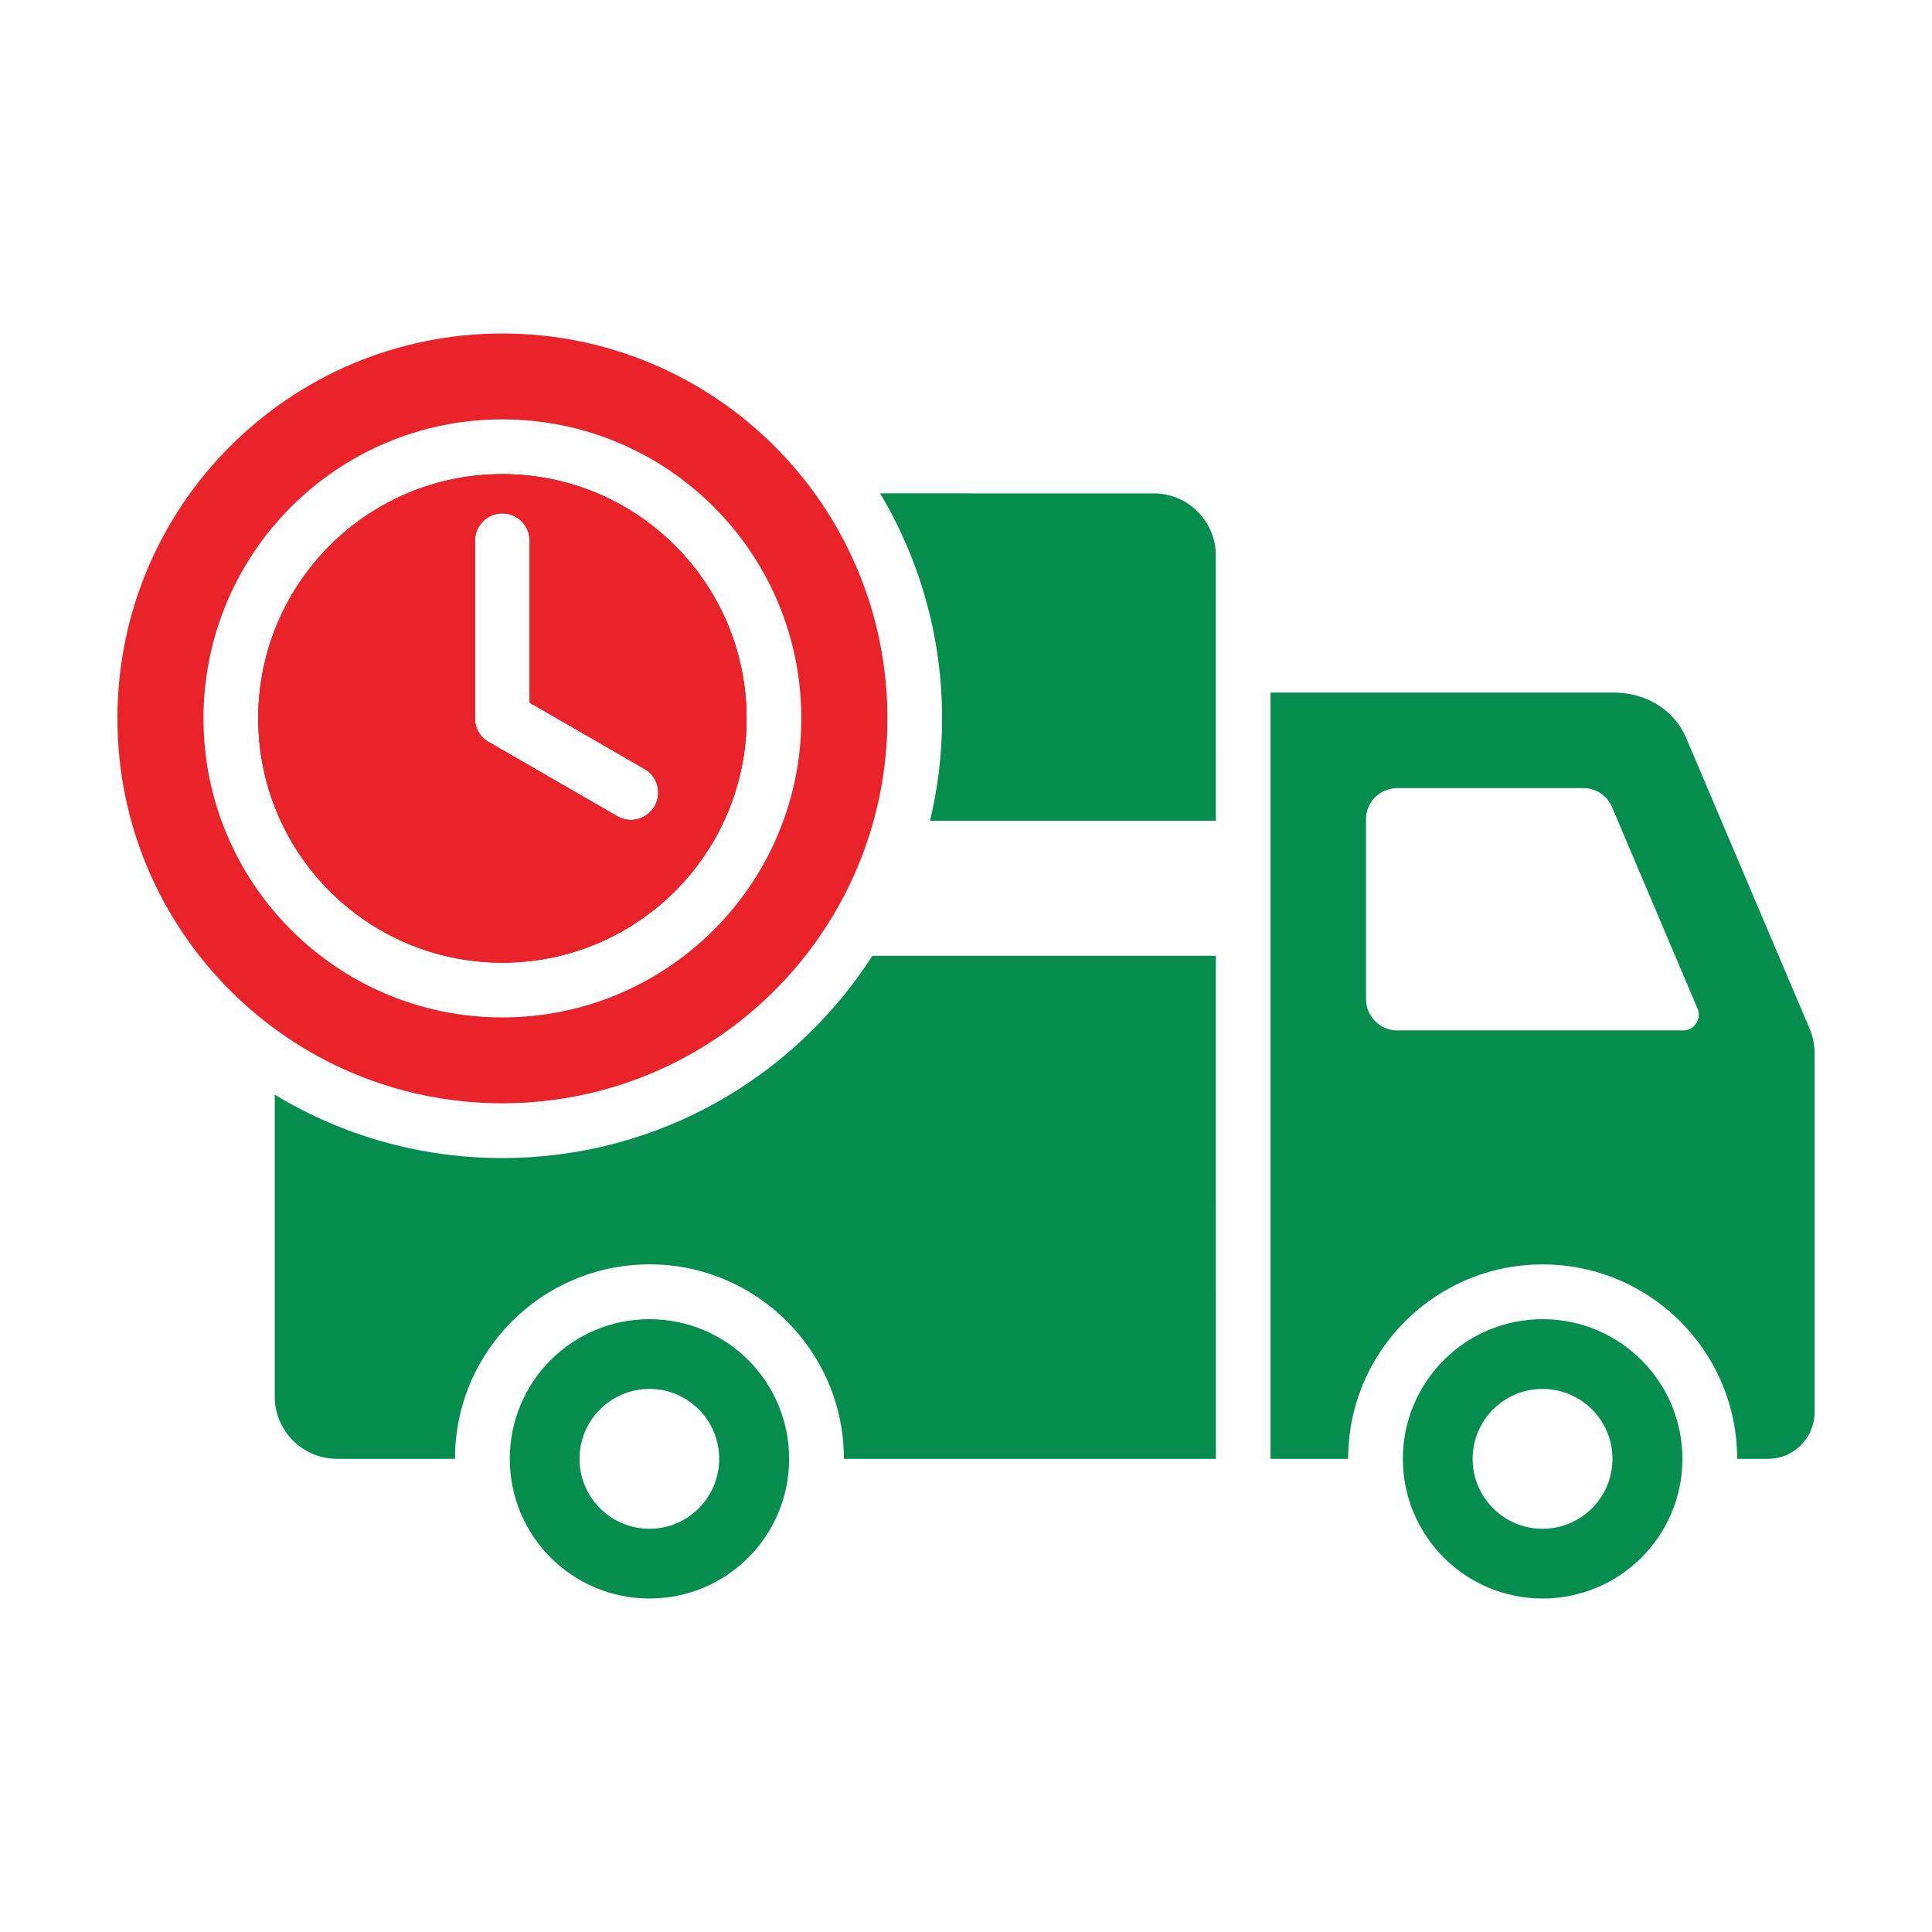 <?xml version="1.0" encoding="UTF-8"?><svg id="Layer_1" xmlns="http://www.w3.org/2000/svg" width="100" height="100" viewBox="0 0 100 100"><defs><style>.cls-1{fill:#ea2229;}.cls-1,.cls-2{fill-rule:evenodd;}.cls-2{fill:#058d4e;}</style></defs><path class="cls-2" d="m93.647,53.201l-6.372-15.008c-.612-1.438-2.059-2.345-3.752-2.345h-17.761v39.661h4.017c0-5.557,4.506-10.063,10.063-10.063,5.567,0,10.073,4.506,10.073,10.063h1.601c1.325,0,2.406-1.081,2.406-2.406v-18.576c0-.469-.082-.877-.275-1.325Zm-5.852-.234c-.153.234-.387.367-.673.367h-14.804c-.887,0-1.611-.724-1.611-1.611v-9.329c0-.887.724-1.601,1.611-1.601h9.625c.663,0,1.223.367,1.489.969l4.435,10.45c.102.255.082.53-.071.754Z"/><path class="cls-2" d="m14.222,72.294c0,1.772,1.442,3.214,3.218,3.214h6.11c0-5.557,4.509-10.065,10.069-10.065,5.551,0,10.061,4.508,10.061,10.065h19.254l-.001-26.035h-17.778c-4.042,6.296-11.111,10.468-19.155,10.468-4.309,0-8.344-1.198-11.778-3.282l0,15.635Z"/><path class="cls-2" d="m45.553,25.536c2.034,3.407,3.21,7.391,3.21,11.647,0,1.826-.216,3.6-.625,5.302h14.795l-.001-13.733c0-1.771-1.442-3.214-3.21-3.214l-14.17-.001Z"/><path class="cls-2" d="m33.616,68.281c-3.997,0-7.229,3.232-7.229,7.229s3.232,7.229,7.229,7.229,7.229-3.232,7.229-7.229-3.232-7.229-7.229-7.229Zm0,10.848c-1.998,0-3.619-1.621-3.619-3.619s1.621-3.619,3.619-3.619,3.609,1.621,3.609,3.619-1.611,3.619-3.609,3.619Z"/><path class="cls-2" d="m79.842,68.281c-3.986,0-7.229,3.232-7.229,7.229s3.242,7.229,7.229,7.229c3.997,0,7.239-3.232,7.239-7.229s-3.242-7.229-7.239-7.229Zm0,10.848c-1.998,0-3.619-1.621-3.619-3.619s1.621-3.619,3.619-3.619,3.619,1.621,3.619,3.619-1.621,3.619-3.619,3.619Z"/><path class="cls-1" d="m26,24.542c-6.984,0-12.632,5.659-12.632,12.642s5.648,12.642,12.632,12.642,12.642-5.659,12.642-12.642-5.659-12.642-12.642-12.642Zm7.881,17.19c-.398.683-1.254.907-1.927.52l-6.566-3.793c-.479-.224-.805-.714-.805-1.274v-9.196c0-.785.632-1.417,1.417-1.417s1.417.632,1.417,1.417v8.381l5.954,3.436c.673.387.897,1.254.51,1.927Z"/><path class="cls-1" d="m26,24.542c-6.984,0-12.632,5.659-12.632,12.642s5.648,12.642,12.632,12.642,12.642-5.659,12.642-12.642-5.659-12.642-12.642-12.642Zm7.881,17.19c-.398.683-1.254.907-1.927.52l-6.566-3.793c-.479-.224-.805-.714-.805-1.274v-9.196c0-.785.632-1.417,1.417-1.417s1.417.632,1.417,1.417v8.381l5.954,3.436c.673.387.897,1.254.51,1.927Z"/><path class="cls-1" d="m26,17.262c-11.001,0-19.922,8.921-19.922,19.922s8.921,19.922,19.922,19.922,19.932-8.921,19.932-19.922-8.931-19.922-19.932-19.922Zm0,35.399c-8.544,0-15.467-6.933-15.467-15.477s6.923-15.477,15.467-15.477c8.554,0,15.477,6.933,15.477,15.477s-6.923,15.477-15.477,15.477Zm0-28.119c-6.984,0-12.632,5.659-12.632,12.642s5.648,12.642,12.632,12.642,12.642-5.659,12.642-12.642-5.659-12.642-12.642-12.642Zm7.881,17.19c-.398.683-1.254.907-1.927.52l-6.566-3.793c-.479-.224-.805-.714-.805-1.274v-9.196c0-.785.632-1.417,1.417-1.417s1.417.632,1.417,1.417v8.381l5.954,3.436c.673.387.897,1.254.51,1.927Z"/></svg>